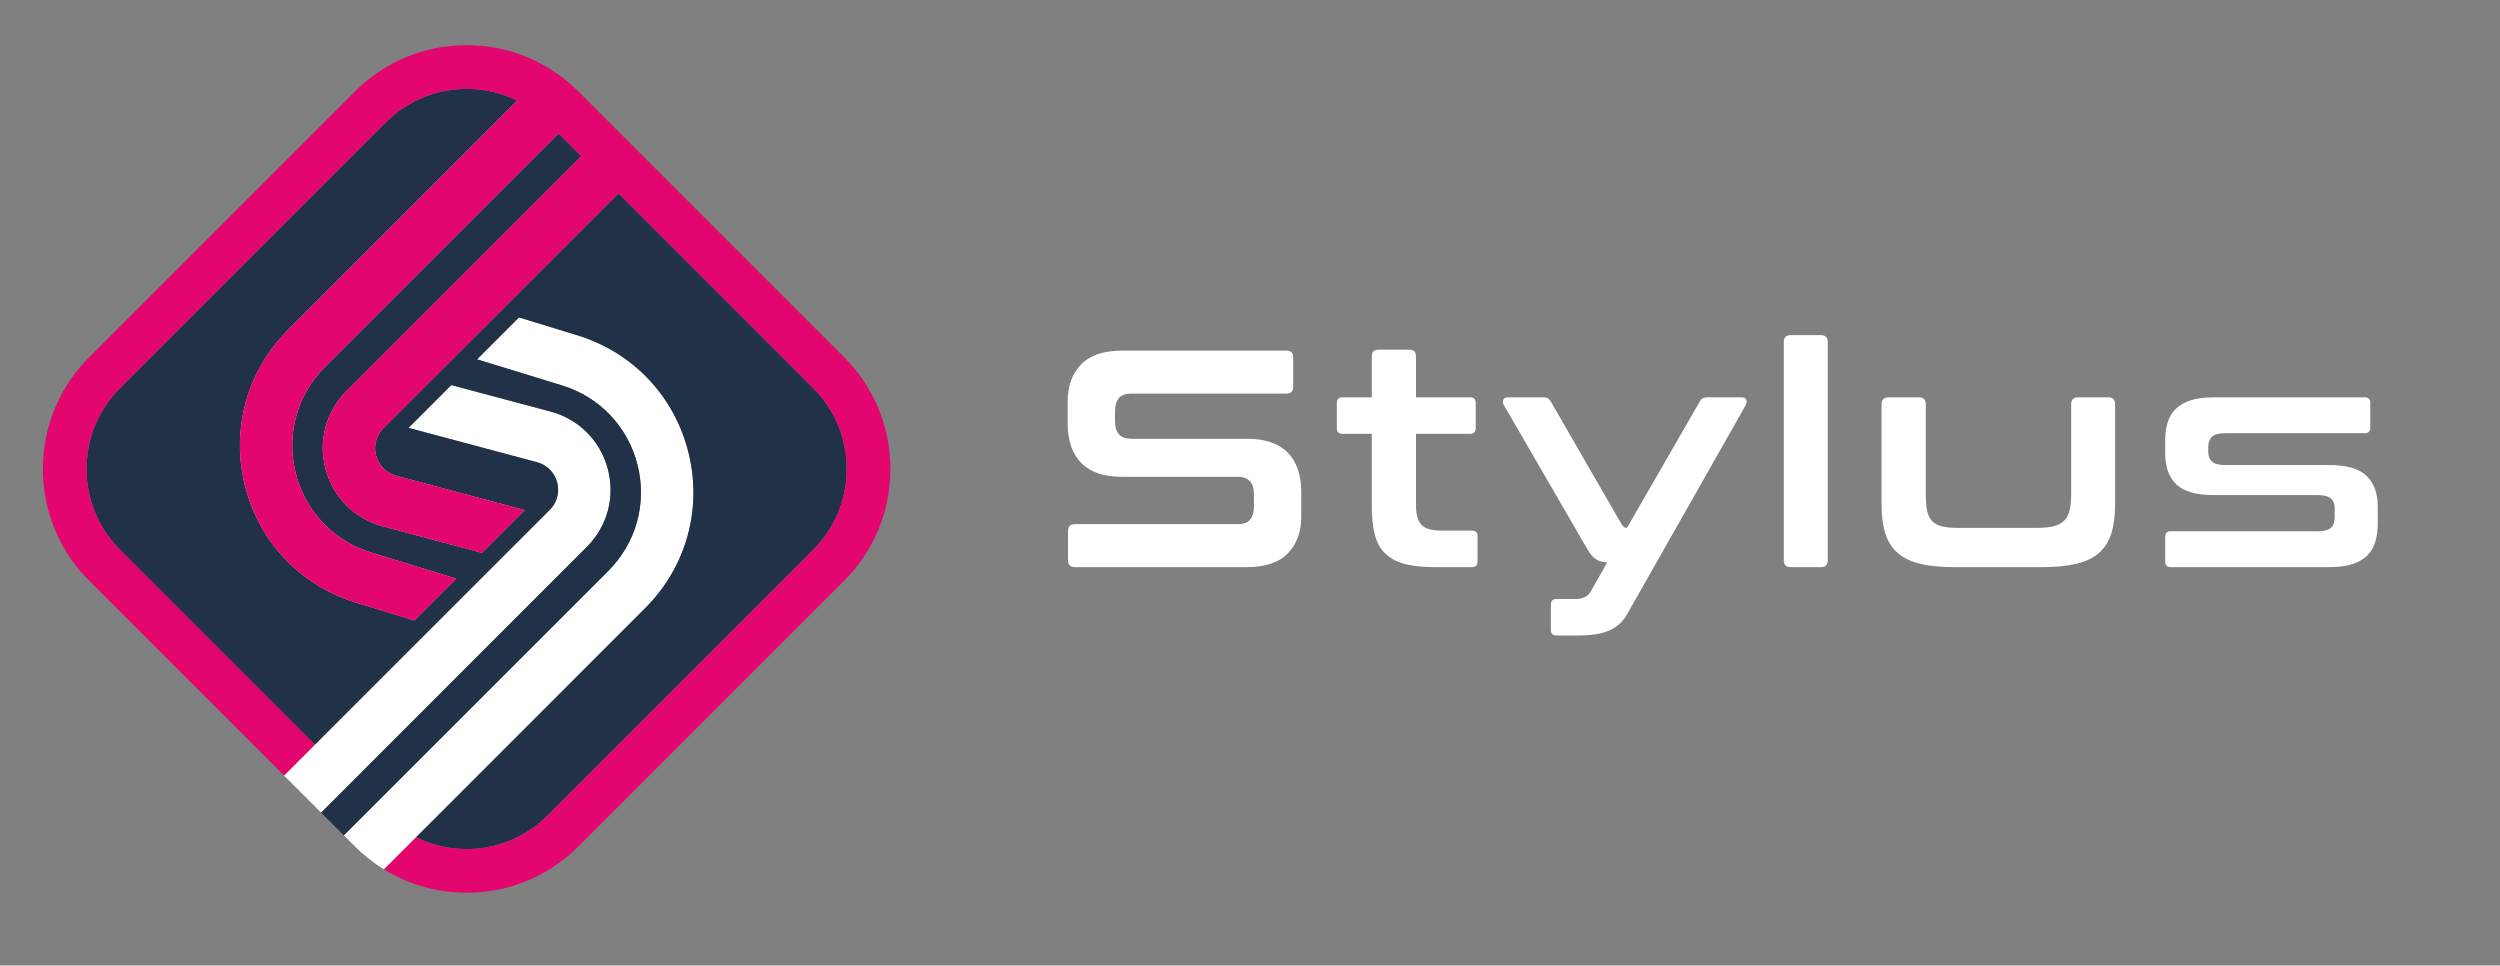 <?xml version="1.0" encoding="UTF-8"?>
<svg xmlns="http://www.w3.org/2000/svg" viewBox="0 0 2667 1030">
  <rect x="0" y="0" width="2667" height="1030" fill="#808080" stroke="none"/>
  <defs>
    <style>
      .cls-1 {
        fill: #fff;
      }

      .cls-2 {
        fill: #e3066e;
      }

      .cls-3 {
        fill: #213147;
      }

      .cls-4 {
        fill: #ffffff;
      }

      .text {
        fill: #ffffff;
      }
    </style>
  </defs>
  <g id="font">
    <g>
      <path class="text" d="m1372.33,374.03c4.84,0,7.26,2.42,7.26,7.26v31.35c0,4.84-2.42,7.26-7.26,7.26h-165.33c-6.38,0-10.89,1.65-13.53,4.95-2.64,3.3-3.96,7.81-3.96,13.53v11.22c0,12.32,5.72,18.48,17.16,18.48h123.75c19.14,0,33.55,4.9,43.23,14.69,9.68,9.79,14.52,23.82,14.52,42.08v26.4c0,16.06-4.73,29.04-14.19,38.94-9.46,9.9-24.2,14.85-44.22,14.85h-182.82c-5.06,0-7.59-2.42-7.59-7.26v-31.35c0-4.84,2.53-7.26,7.59-7.26h173.25c6.38,0,10.89-1.65,13.53-4.95,2.64-3.3,3.96-7.81,3.96-13.53v-13.53c0-12.32-5.72-18.48-17.16-18.48h-123.75c-19.14,0-33.55-4.89-43.23-14.69-9.68-9.79-14.52-23.81-14.52-42.08v-24.09c0-16.06,4.73-29.04,14.19-38.94,9.46-9.9,24.2-14.85,44.22-14.85h174.9Z"/>
      <path class="text" d="m1463.41,423.86v-43.56c0-4.84,2.42-7.26,7.26-7.26h32.67c4.84,0,7.26,2.42,7.26,7.26v43.56h57.75c3.96,0,5.94,1.98,5.94,5.94v27.06c0,3.96-1.98,5.94-5.94,5.94h-57.75v76.56c0,9.24,1.87,16,5.61,20.29,3.74,4.29,11.11,6.43,22.11,6.43h32.01c3.96,0,5.94,1.98,5.94,5.94v27.06c0,3.96-1.98,5.94-5.94,5.94h-39.93c-13.2,0-24.09-1.21-32.67-3.63-8.58-2.42-15.46-6.27-20.62-11.55-5.17-5.28-8.75-12.1-10.72-20.46-1.98-8.36-2.97-18.37-2.97-30.03v-76.56h-31.35c-3.96,0-5.94-1.98-5.94-5.94v-27.06c0-3.96,1.98-5.94,5.94-5.94h31.35Z"/>
      <path class="text" d="m1858.09,423.86c2.42,0,4.01.82,4.79,2.48.77,1.65.6,3.58-.5,5.77l-126.72,223.41c-4.4,7.7-10.62,13.36-18.65,16.99-8.03,3.63-19.2,5.45-33.49,5.45h-23.1c-3.96,0-5.94-1.98-5.94-5.94v-27.06c0-3.96,1.98-5.94,5.94-5.94h19.47c8.36,0,13.97-2.53,16.83-7.59l17.82-31.35c-5.5-.44-9.73-1.76-12.71-3.96-2.97-2.2-5.78-5.61-8.42-10.23l-89.1-153.78c-1.1-2.2-1.27-4.12-.49-5.77.77-1.65,2.36-2.48,4.79-2.48h37.95c3.74,0,6.38,1.54,7.92,4.62l73.26,127.05c1.76,3.08,3.14,5.12,4.12,6.1s2.25,1.49,3.8,1.49l77.55-134.64c1.54-3.08,4.18-4.62,7.92-4.62h36.96Z"/>
      <path class="text" d="m1942.57,357.53c4.84,0,7.26,2.42,7.26,7.26v232.98c0,4.84-2.42,7.26-7.26,7.26h-32.34c-4.84,0-7.26-2.42-7.26-7.26v-232.98c0-4.84,2.42-7.26,7.26-7.26h32.34Z"/>
      <path class="text" d="m2047.17,423.86c4.84,0,7.26,2.53,7.26,7.59v95.37c0,7.04.44,12.87,1.32,17.49.88,4.62,2.53,8.31,4.95,11.06,2.42,2.75,5.83,4.73,10.23,5.94,4.4,1.21,10.23,1.82,17.49,1.82h84.81c7.26,0,13.2-.6,17.82-1.82,4.62-1.21,8.3-3.19,11.05-5.94s4.67-6.44,5.78-11.06c1.1-4.62,1.65-10.45,1.65-17.49v-95.37c0-5.06,2.42-7.59,7.26-7.59h32.34c4.84,0,7.26,2.53,7.26,7.59v106.92c0,11.88-1.32,22.06-3.96,30.53-2.64,8.47-6.99,15.4-13.04,20.79-6.05,5.39-14.14,9.3-24.26,11.72-10.12,2.42-22.55,3.63-37.29,3.63h-92.07c-14.96,0-27.45-1.21-37.46-3.63-10.01-2.42-18.04-6.32-24.09-11.72-6.05-5.39-10.4-12.32-13.04-20.79-2.64-8.47-3.96-18.65-3.96-30.53v-106.92c0-5.06,2.53-7.59,7.59-7.59h32.34Z"/>
      <path class="text" d="m2522.7,423.86c3.96,0,5.94,1.98,5.94,5.94v26.4c0,3.96-1.98,5.94-5.94,5.94h-148.83c-6.82,0-11.55,1.27-14.19,3.79-2.64,2.53-3.96,6.22-3.96,11.06v4.95c0,4.4,1.32,7.87,3.96,10.4,2.64,2.53,7.37,3.79,14.19,3.79h111.21c18.48,0,31.68,3.85,39.6,11.55,7.92,7.7,11.88,18.59,11.88,32.67v18.48c0,7.26-.88,13.75-2.64,19.47-1.76,5.72-4.68,10.56-8.75,14.52-4.07,3.96-9.41,6.99-16,9.08-6.6,2.09-14.74,3.13-24.42,3.13h-168.96c-3.96,0-5.94-1.98-5.94-5.94v-26.4c0-3.96,1.98-5.94,5.94-5.94h156.42c6.82,0,11.6-1.21,14.35-3.63,2.75-2.42,4.12-6.49,4.12-12.21v-8.91c0-4.4-1.38-7.81-4.12-10.23-2.75-2.42-7.54-3.63-14.35-3.63h-110.88c-18.48,0-31.68-3.79-39.6-11.38-7.92-7.59-11.88-18.65-11.88-33.17v-14.52c0-6.82.88-13.04,2.64-18.65,1.76-5.61,4.67-10.4,8.74-14.35,4.07-3.96,9.41-6.98,16.01-9.08,6.6-2.09,14.74-3.13,24.42-3.13h161.04Z"/>
    </g>
  </g>
  <g id="icon">
    <g>
      <g>
        <path class="cls-4" d="m396.07,589.39l90.69,27.87-41.01,41.01-3.73,3.73-62.36-19.11c-59.24-18.18-103.51-64.92-118.47-125.04-14.96-60.12,2.24-122.15,46.05-165.96l244.44-244.54c.75.33,1.49.7,2.19,1.12.75.37,1.49.79,2.19,1.17,1.26.65,2.47,1.4,3.73,2.1,1.21.7,2.42,1.44,3.64,2.24.98.61,1.91,1.21,2.84,1.86.93.61,1.86,1.26,2.8,1.96.89.61,1.72,1.26,2.56,1.91.75.51,1.49,1.12,2.19,1.72.65.47,1.26.98,1.86,1.54.09.05.19.09.28.19,2.8,2.33,5.45,4.75,8.06,7.36l11.84,11.84-249.1,249.06c-29.78,29.83-41.48,72-31.32,112.92,10.16,40.92,40.31,72.7,80.63,85.05Z"/>
        <path class="cls-4" d="m422.77,507.46l137.11,36.68-45.67,45.67-105.89-28.34c-30.15-8.02-52.94-30.81-61.05-60.96-8.06-30.15.28-61.29,22.32-83.33l250.55-250.55,39.57,39.57-250.55,250.5c-3.08,3.12-5.41,6.66-6.94,10.58-2.28,5.97-2.61,12.44-.93,18.78.33,1.26.75,2.47,1.26,3.64,3.59,8.76,10.91,15.29,20.23,17.76Z"/>
        <path class="cls-1" d="m688.38,648.67l-244.49,244.54-34.25,34.25c-11.14-6.8-21.53-15.01-30.99-24.47l-11.84-11.84,32.95-32.95,249.1-249.06c29.83-29.83,41.53-72.05,31.32-112.92-10.21-40.92-40.31-72.7-80.63-85.05l-90.65-27.82,3.73-3.73,41.01-41.01,62.36,19.11c59.23,18.18,103.51,64.92,118.47,125.04,14.91,60.12-2.28,122.15-46.09,165.91Z"/>
        <path class="cls-1" d="m626.02,583.43l-250.5,250.55-32.95,32.95-39.57-39.57,32.95-32.95,250.55-250.5c3.12-3.17,5.45-6.71,6.9-10.63,2.28-5.97,2.61-12.44.93-18.74-.33-1.26-.75-2.47-1.21-3.64-3.54-8.76-10.91-15.29-20.27-17.8l-137.07-36.63,3.82-3.82,38.03-38.03,3.82-3.82,105.84,28.24c30.15,8.11,52.94,30.9,61.05,61.01,8.06,30.15-.28,61.33-22.32,83.38Z"/>
        <path class="cls-3" d="m903.27,500.28c0,32.58-12.68,63.2-35.7,86.22l-283.55,283.55c-23.02,23.02-53.64,35.7-86.22,35.7-1.91,0-3.82-.05-5.69-.14h-.56c-1.49-.09-2.94-.19-4.38-.33-.51-.05-.98-.09-1.49-.14-1.44-.14-2.84-.28-4.29-.51-.23,0-.47-.05-.7-.09-.61-.05-1.26-.14-1.91-.23-1.63-.28-3.22-.56-4.8-.84-.23-.09-.47-.14-.65-.14-1.44-.33-2.89-.65-4.29-.98-1.35-.33-2.7-.65-4.05-1.07-.93-.23-1.82-.51-2.7-.75-1.58-.47-3.17-.98-4.71-1.54-.47-.19-.93-.33-1.4-.51-.14-.05-.23-.09-.37-.14-1.35-.47-2.66-.98-3.96-1.54-.56-.19-1.12-.47-1.68-.7-1.91-.84-3.82-1.68-5.73-2.61-.19-.09-.37-.19-.56-.28l244.49-244.54c43.81-43.76,61.01-105.79,46.09-165.91-14.96-60.12-59.24-106.87-118.47-125.04l-62.36-19.11-41.01,41.01-3.73,3.73,90.65,27.82c40.31,12.35,70.42,44.13,80.63,85.05,10.21,40.87-1.49,83.1-31.32,112.92l-249.1,249.06-32.95,32.95-24.23-24.23,32.95-32.95,250.5-250.55c22.04-22.04,30.39-53.22,22.32-83.38-8.11-30.11-30.9-52.9-61.05-61.01l-105.84-28.24-3.82,3.82-38.03,38.03-3.82,3.82,137.07,36.63c9.37,2.52,16.73,9.04,20.27,17.8.47,1.17.89,2.38,1.21,3.64,1.68,6.29,1.35,12.77-.93,18.74-1.44,3.91-3.78,7.46-6.9,10.63l-250.55,250.5-207.91-207.91c-23.02-23.02-35.7-53.64-35.7-86.22s12.68-63.2,35.7-86.22L411.59,130.52c23.02-23.02,53.64-35.7,86.22-35.7,1.91,0,3.82.05,5.69.14h.56c1.96.09,3.91.28,5.87.47,1.58.14,3.17.33,4.71.56.28,0,.51.05.75.09.61.05,1.17.14,1.72.23,1.49.23,2.94.51,4.38.79.28.05.51.09.79.14,1.44.33,2.84.65,4.29.98,1.35.33,2.7.65,4.05,1.07.7.19,1.44.37,2.14.61,1.07.33,2.14.65,3.22,1.03,2.1.7,4.24,1.44,6.29,2.28,1.07.33,2.1.75,3.12,1.26,1.07.42,2.14.89,3.17,1.4,1.07.47,2.1.98,3.12,1.49l-244.44,244.54c-43.81,43.81-61.01,105.84-46.05,165.96,14.96,60.12,59.23,106.87,118.47,125.04l62.36,19.11,3.73-3.73,41.01-41.01-90.69-27.87c-40.31-12.35-70.47-44.14-80.63-85.05-10.16-40.92,1.54-83.1,31.32-112.92l249.1-249.06,24.28,24.28-250.55,250.55c-22.04,22.04-30.39,53.18-22.32,83.33,8.11,30.15,30.9,52.94,61.05,60.96l105.89,28.34,45.67-45.67-137.11-36.68c-9.32-2.47-16.64-8.99-20.23-17.76-.51-1.17-.93-2.38-1.26-3.64-1.68-6.34-1.35-12.82.93-18.78,1.54-3.91,3.87-7.46,6.94-10.58l250.55-250.5,207.86,207.86c23.02,23.02,35.7,53.64,35.7,86.22Z"/>
      </g>
      <path class="cls-2" d="m900.52,381.07l-207.86-207.86-39.57-39.57-36.07-36.07c-9.46-9.46-19.9-17.66-31.04-24.47-26.24-16.22-56.53-24.89-88.18-24.89-45.02,0-87.34,17.52-119.17,49.35L95.09,381.07c-31.83,31.88-49.35,74.2-49.35,119.22s17.52,87.34,49.35,119.22l207.91,207.86,32.95-32.95-207.91-207.91c-23.02-23.02-35.7-53.64-35.7-86.22s12.68-63.2,35.7-86.22L411.59,130.52c23.02-23.02,53.64-35.7,86.22-35.7,1.91,0,3.82.05,5.69.14h.56c1.96.09,3.91.28,5.87.47,1.58.14,3.17.33,4.71.56.28,0,.51.05.75.09.61.05,1.17.14,1.72.23,1.49.23,2.94.51,4.38.79.28.05.51.09.79.14,1.44.33,2.84.65,4.29.98,1.35.33,2.7.65,4.05,1.07.7.19,1.44.37,2.14.61,1.07.33,2.14.65,3.22,1.03,2.1.7,4.24,1.44,6.29,2.28,1.07.33,2.1.75,3.12,1.26,1.07.42,2.14.89,3.17,1.4,1.07.47,2.1.98,3.12,1.49.1.05.21.1.31.15h0c-.1-.05-.21-.1-.31-.15l-244.44,244.54c-43.81,43.81-61.01,105.84-46.05,165.96,14.96,60.12,59.23,106.87,118.47,125.04l62.36,19.11,3.73-3.73,41.01-41.01-90.69-27.87c-40.31-12.35-70.47-44.14-80.63-85.05-10.16-40.92,1.54-83.1,31.32-112.92l249.1-249.06-.33-.33h0l24.61,24.61h0l-250.55,250.55c-22.04,22.04-30.39,53.18-22.32,83.33,8.11,30.15,30.9,52.94,61.05,60.96l105.89,28.34,45.67-45.67-137.11-36.68c-9.32-2.47-16.64-8.99-20.23-17.76-.51-1.17-.93-2.38-1.26-3.64-1.68-6.34-1.35-12.82.93-18.78,1.54-3.91,3.87-7.46,6.94-10.58l250.55-250.5-.14-.14.14.14,207.86,207.86c23.02,23.02,35.7,53.64,35.7,86.22s-12.68,63.2-35.7,86.22l-283.55,283.55c-23.02,23.02-53.64,35.7-86.22,35.7-1.91,0-3.82-.05-5.69-.14h-.56c-1.49-.09-2.94-.19-4.38-.33-.51-.05-.98-.09-1.49-.14-1.44-.14-2.84-.28-4.29-.51-.23,0-.47-.05-.7-.09-.61-.05-1.26-.14-1.91-.23-1.63-.28-3.22-.56-4.8-.84-.23-.09-.47-.14-.65-.14-1.44-.33-2.89-.65-4.29-.98-1.35-.33-2.7-.65-4.05-1.07-.93-.23-1.82-.51-2.7-.75-1.58-.47-3.17-.98-4.71-1.54-.47-.19-.93-.33-1.4-.51-.14-.05-.23-.09-.37-.14-1.35-.47-2.66-.98-3.96-1.54-.56-.19-1.12-.47-1.68-.7-1.91-.84-3.82-1.68-5.73-2.61-.19-.09-.37-.19-.56-.28l-34.25,34.25c26.24,16.22,56.53,24.89,88.18,24.89,45.02,0,87.34-17.52,119.22-49.35l283.5-283.5c31.83-31.88,49.35-74.2,49.35-119.22s-17.52-87.34-49.35-119.22Z"/>
    </g>
  </g>
</svg>